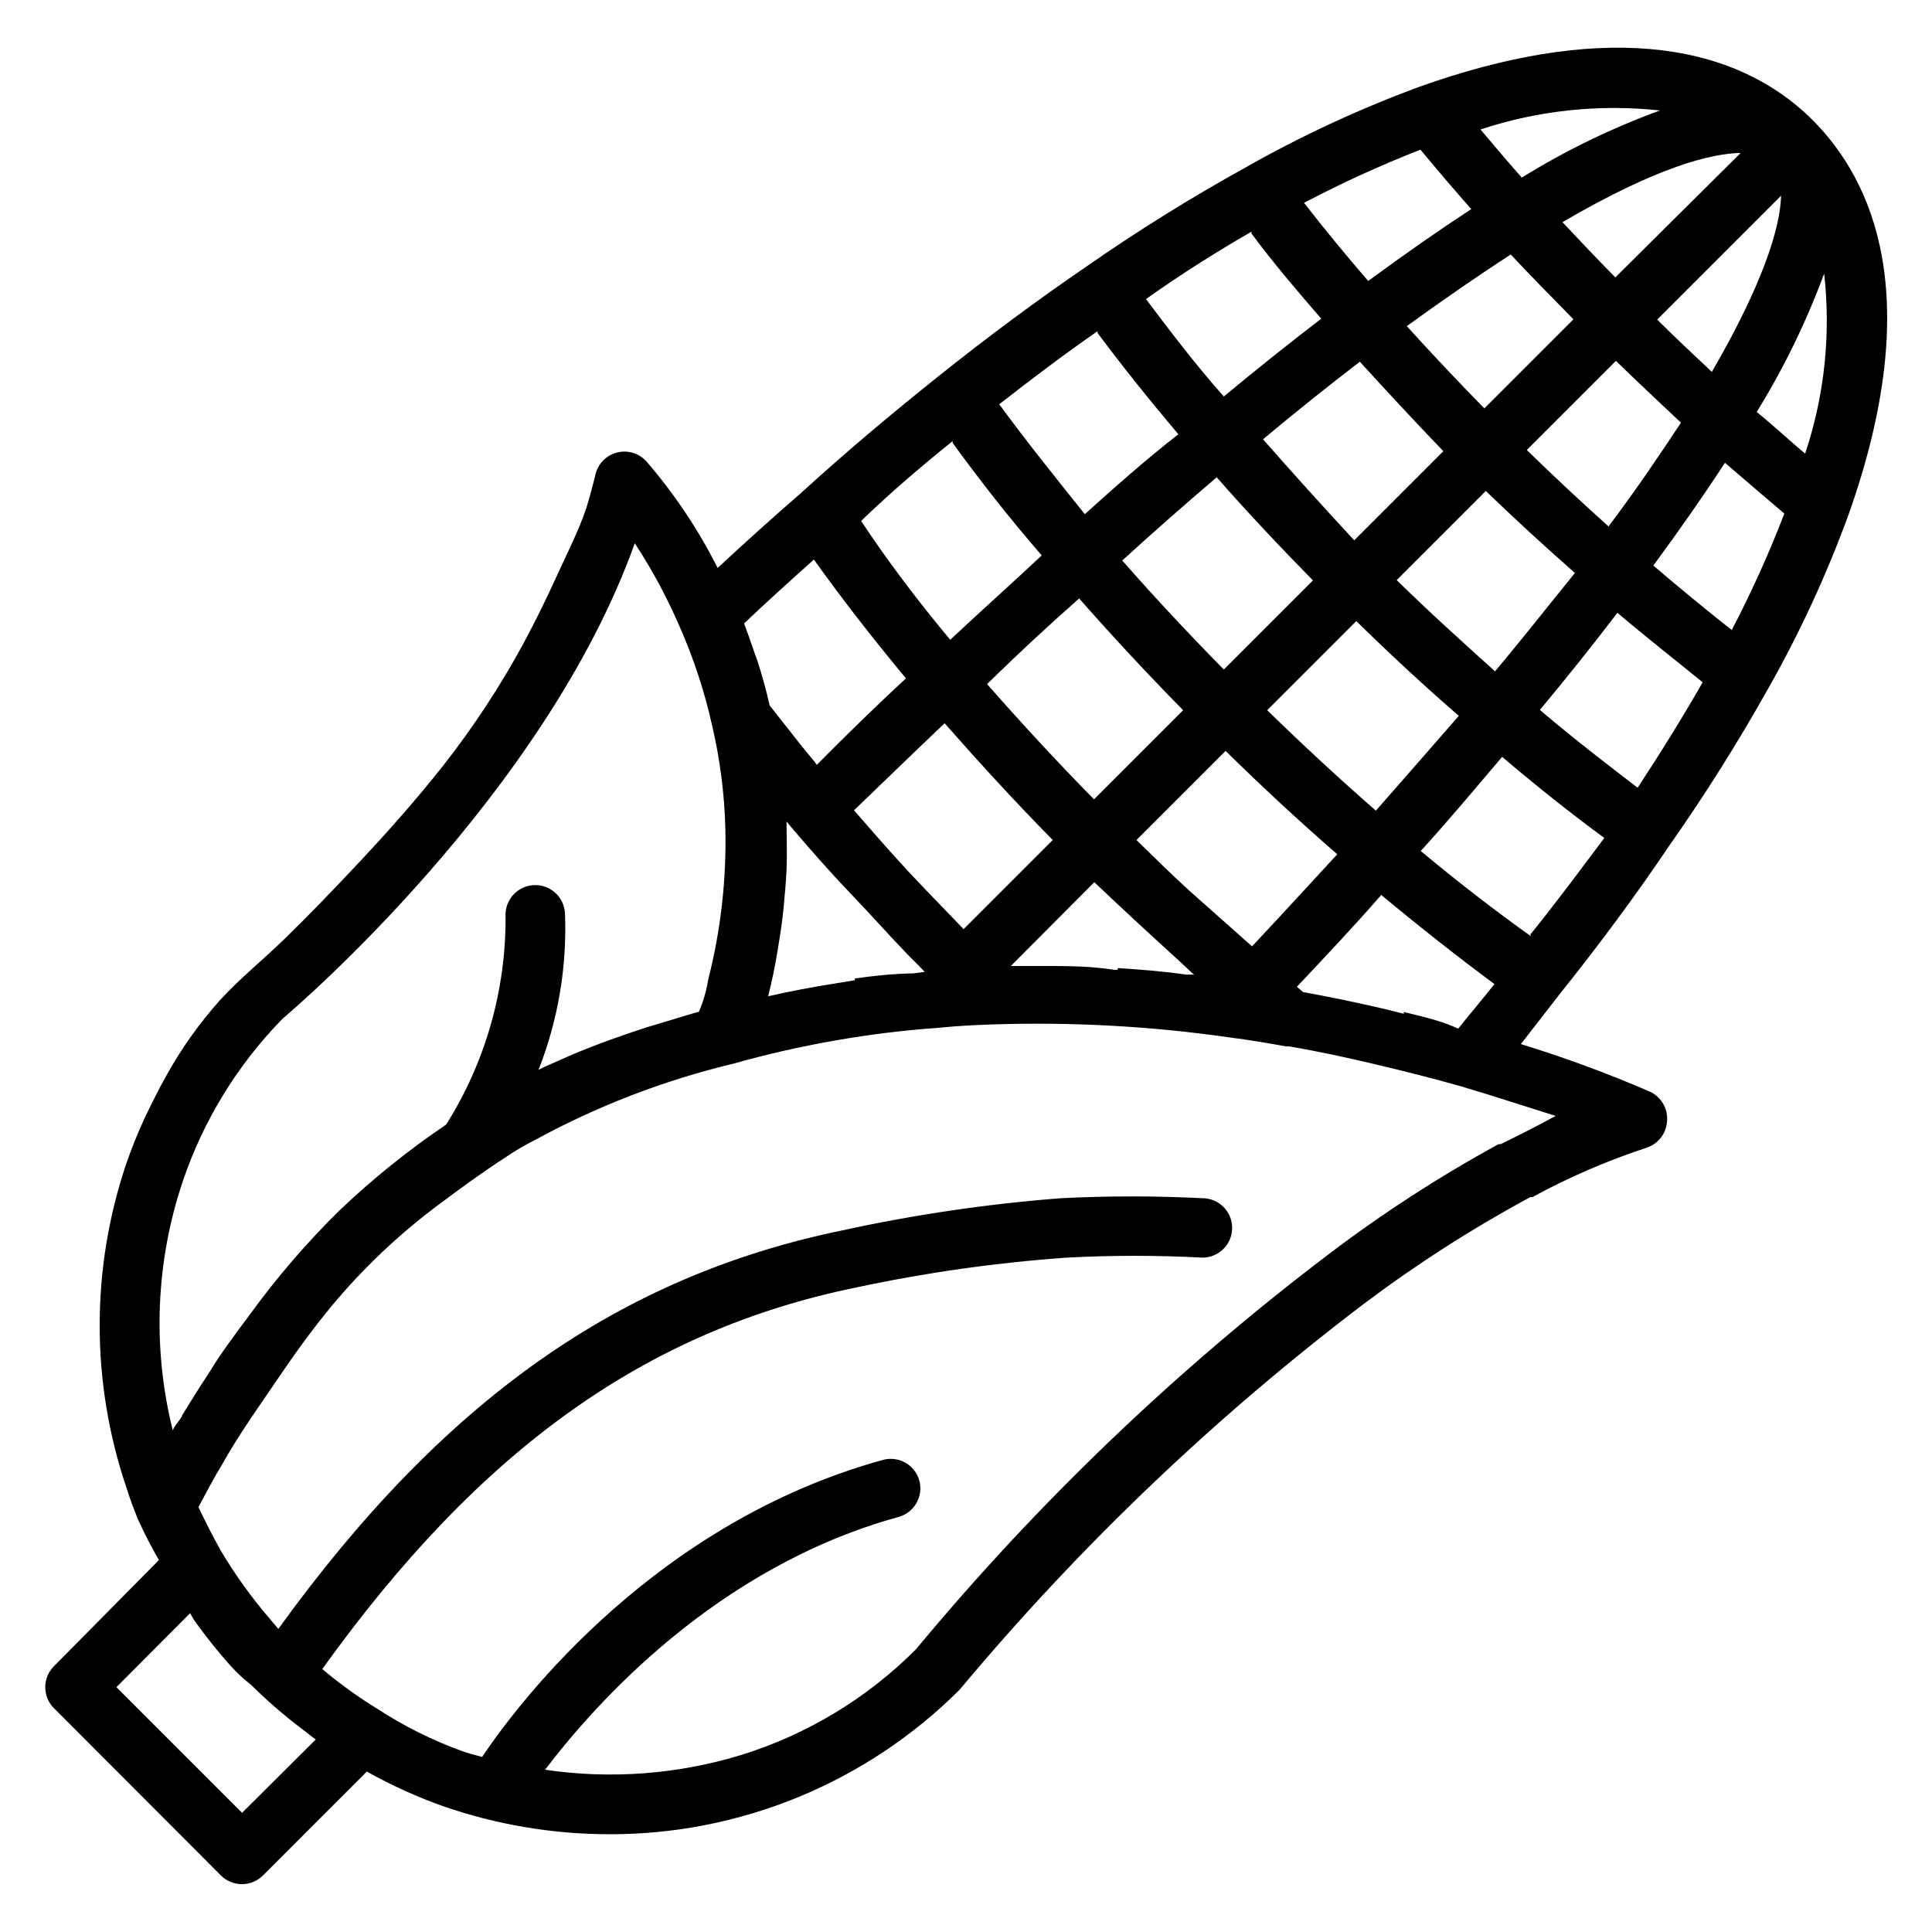 <?xml version="1.0" encoding="UTF-8"?>
<!-- The Best Svg Icon site in the world: iconSvg.co, Visit us! https://iconsvg.co -->
<svg fill="#000000" width="800px" height="800px" version="1.1" viewBox="144 144 512 512" xmlns="http://www.w3.org/2000/svg">
 <path d="m624.35 175.8c-22.199-22.043-58.332-25.191-104.15-8.816-15.988 5.887-31.469 13.074-46.285 21.488-14.426 7.984-28.434 16.707-41.961 26.137-12.91 8.816-25.977 18.5-38.887 28.812-12.91 10.312-24.562 20.074-37.078 31.488-7.008 6.062-14.168 12.516-21.805 19.602v-0.004c-5.133-10.188-11.504-19.707-18.969-28.336-1.973-2.106-4.934-2.965-7.723-2.242-2.789 0.723-4.961 2.91-5.66 5.703-0.707 2.914-1.496 5.902-2.441 8.973-2.047 6.141-5.195 12.203-7.871 18.105-2.676 5.902-5.59 11.809-8.66 17.555v0.004c-6.168 11.383-13.277 22.23-21.254 32.43-7.398 9.367-15.352 18.344-23.617 27.078-5.984 6.375-12.121 12.754-18.344 18.812-6.219 6.062-12.121 10.707-17.555 16.688l0.004 0.008c-5.242 5.891-9.832 12.332-13.699 19.207-2.203 3.856-4.172 7.871-6.062 11.809-1.836 3.953-3.465 8-4.879 12.121-9.383 27.777-9.383 57.871 0 85.648 0.867 2.832 1.969 5.746 3.148 8.66 1.664 3.652 3.5 7.227 5.512 10.703l-27.867 28.184c-3 3.062-3 7.961 0 11.02l44.32 44.398h-0.004c1.488 1.473 3.5 2.297 5.59 2.285 2.066-0.012 4.047-0.828 5.512-2.285l27.551-27.551c6.426 3.598 13.141 6.652 20.074 9.133 14.254 4.949 29.234 7.477 44.32 7.477 34.695 0.035 67.992-13.695 92.574-38.18l0.551-0.629c31.652-37.824 67.457-71.969 106.75-101.79 13.965-10.508 28.703-19.957 44.082-28.262h0.551c9.66-5.262 19.777-9.633 30.23-13.066 3.078-0.996 5.231-3.777 5.43-7.008 0.305-3.324-1.527-6.481-4.566-7.871-11.145-4.824-22.551-9.031-34.164-12.594l10.391-13.383c10.391-12.988 20.152-26.137 29.047-39.359h0.004c9.375-13.355 18.074-27.176 26.055-41.41 8.418-14.828 15.582-30.34 21.41-46.363 20.391-57.625 6.379-88.324-9.602-104.38zm-1.969 88.402c-4.016-3.305-7.871-7.008-12.832-11.02v-0.004c7.164-11.602 13.152-23.891 17.871-36.684 1.812 16.082 0.094 32.359-5.039 47.707zm-19.445 46.762c-6.691-5.273-13.699-11.02-20.781-17.082 7.008-9.523 13.383-18.656 18.973-27.238 5.746 4.961 10.941 9.367 15.742 13.461-4.059 10.539-8.711 20.84-13.934 30.855zm-24.953 41.797c-7.871-6.062-16.848-12.91-25.898-20.625 7.086-8.5 13.934-17.082 20.547-25.742 7.871 6.691 15.742 12.832 22.594 18.422-5.277 9.211-11.023 18.5-17.242 27.945zm-28.262 39.359c-9.707-6.926-19.445-14.457-29.207-22.594 7.871-8.66 14.801-17.004 21.57-24.953 9.445 8.031 18.473 15.191 27.078 21.492-6.137 8.188-12.59 16.926-19.598 25.582zm-33.691 20.547-5.352-1.34c-7.164-1.652-14.25-3.148-21.332-4.41l-1.652-1.418c7.398-7.871 14.879-15.742 22.355-24.324 10.023 8.344 20.02 16.215 29.992 23.617-3.227 4.094-6.453 7.871-9.605 11.809-4.488-2.121-9.602-3.223-14.406-4.406zm-75.809-11.652-0.863 0.004c-6.535-1.023-12.832-1.023-19.129-1.023h-8.344l22.121-22.199c7.871 7.477 15.742 14.719 23.617 21.883 0.945 0.867 1.812 1.812 2.832 2.598h-2.047c-6.141-0.867-12.203-1.34-18.188-1.73zm-69.668 2.754-5.273 0.867c-5.984 0.945-11.887 2.047-17.711 3.387 1.023-4.094 1.812-7.871 2.519-12.203 0.707-4.328 1.258-7.871 1.574-11.258 0.316-3.387 0.629-6.848 0.789-10.234 0.156-3.387 0-7.871 0-11.652v-0.945l1.652 1.969c4.961 5.824 10.156 11.73 15.742 17.555 5.59 5.824 8.973 9.762 13.539 14.484 1.34 1.496 2.832 2.914 4.25 4.328l1.418 1.496-2.992 0.395c-5.43 0.086-10.469 0.637-15.504 1.344zm25.898-142.41c7.086 9.762 14.879 19.758 23.617 29.836-7.871 7.398-16.297 14.879-24.246 22.355-8.973-10.758-16.848-21.254-23.617-31.488 7.797-7.551 16.062-14.559 24.25-21.172zm38.414-29.125c6.453 8.66 13.594 17.605 21.41 26.844-9.047 7.09-16.918 14.094-24.789 21.18-7.871-9.84-15.742-19.602-22.672-29.125 8.656-6.773 17.316-13.305 26.055-19.367zm40.777-26.371c5.824 7.871 11.965 15.035 18.5 22.594-8.816 6.769-17.398 13.617-25.82 20.625-7.871-8.895-14.328-17.477-20.625-25.82 9.609-6.848 18.977-12.672 27.949-17.867zm44.797-22.195c4.566 5.512 9.055 10.758 13.461 15.742-8.66 5.668-17.789 12.043-27.316 19.051-5.984-6.926-11.652-13.828-17.004-20.703 10.012-5.273 20.316-9.977 30.859-14.09zm77.223 58.883c-5.039-4.723-9.918-9.289-14.484-13.855l32.828-32.828c-0.238 8.898-5.195 24.012-18.344 46.684zm-27.316 41.012c-7.504-6.719-14.746-13.488-21.727-20.309l23.617-23.617c5.434 5.273 11.18 10.707 17.238 16.375-5.668 8.582-12.043 18.027-19.129 27.395zm-30.07 38.414c-8.738-7.871-17.477-15.742-26.137-24.246l23.617-23.617c7.559 7.293 15.43 14.535 23.617 21.727-7.164 8.82-14.012 17.559-21.098 25.98zm-31.488 37c-9.84-8.582-19.523-17.555-28.969-26.766l23.617-23.617c8.973 8.816 18.027 17.188 27.16 25.113-7.086 8.109-14.328 16.453-21.965 25.113zm-78.719-56.285c8.66 9.84 17.871 19.758 27.473 29.52l-23.617 23.617c-9.84-9.996-19.285-20.23-28.34-30.543 8.082-7.926 16.246-15.508 24.484-22.75zm36.449-32.117c7.871 8.973 16.453 18.105 25.426 27.238l-23.617 23.617c-9.367-9.523-18.422-19.207-26.922-28.891 8.188-7.481 16.371-14.645 25.109-22.121zm37.941-30.621c7.164 7.871 14.484 15.742 22.043 23.617l-23.617 23.617c-8.555-9.238-16.609-18.16-24.168-26.77 8.344-7.004 16.926-13.852 25.742-20.621zm-28.656 154.84-10.547-9.367-6.375-5.668c-4.723-4.328-9.211-8.738-13.699-13.145l23.617-23.617c9.605 9.445 19.523 18.656 29.598 27.395-7.715 8.34-15.191 16.527-22.594 24.402zm96.277-177.28c-4.801-4.879-9.445-9.762-14.012-14.641 25.191-14.719 39.359-18.184 47.23-18.344zm-11.098 11.098-23.617 23.617c-7.008-7.164-13.855-14.406-20.547-21.805 9.684-7.008 18.895-13.383 27.551-18.973 5.195 5.59 10.941 11.34 16.609 17.164zm-166.65 107.06c9.211 10.469 18.734 20.859 28.652 30.938l-23.617 23.617-10.391-10.785c-1.969-2.125-4.016-4.172-5.902-6.297-4.41-4.801-8.582-9.605-12.754-14.406 8.422-8.109 16.297-15.746 24.012-23.066zm189.56-162.4c-12.773 4.676-25.039 10.637-36.605 17.789-3.621-4.094-7.242-8.344-10.941-12.754v0.004c15.305-5.062 31.52-6.781 47.547-5.039zm-224.2 119.02c7.242 10.129 15.375 20.625 24.402 31.488-7.871 7.242-15.742 14.957-23.617 22.906-0.234-0.266-0.445-0.559-0.629-0.863-2.598-3.07-5.039-6.141-7.477-9.289l-4.41-5.59c-0.867-3.938-1.969-7.871-3.227-11.809-0.395-1.023-0.789-2.047-1.102-3.07-0.789-2.281-1.574-4.566-2.441-6.848 6.375-6.062 12.516-11.57 18.5-16.926zm-167.28 164.84c5.473-16.219 14.543-30.992 26.527-43.215 2.914-2.441 69.43-59.199 93.285-125.95 4.633 7.059 8.637 14.516 11.965 22.277 3.668 8.336 6.516 17.012 8.5 25.898 2.133 9.062 3.32 18.324 3.543 27.633 0.297 13.449-1.242 26.875-4.566 39.91-0.461 2.898-1.277 5.727-2.438 8.422l-1.652 0.473-12.281 3.699c-6.535 2.125-12.988 4.41-19.363 7.086l-7.871 3.465-1.34 0.707h-0.004c5.195-13.219 7.582-27.375 7.008-41.566-0.262-4.344-3.996-7.66-8.344-7.398-4.348 0.262-7.66 3.996-7.402 8.344 0.109 19.492-5.352 38.613-15.742 55.105-10.035 6.785-19.488 14.395-28.262 22.75-8.609 8.469-16.508 17.633-23.613 27.395-3.856 5.195-7.871 10.469-11.02 15.742-1.574 2.363-3.148 4.801-4.644 7.242l-2.441 3.938c0 0.707-2.598 3.387-2.441 4.094-5.465-21.812-4.566-44.73 2.598-66.047zm15.742 167.28-33.297-33.297 19.523-19.602 0.941 1.652c2.281 3.227 4.723 6.375 7.242 9.367 2.519 2.992 4.879 5.59 7.871 7.871h0.004c4.363 4.328 9.02 8.352 13.934 12.047 1.102 0.789 2.125 1.73 3.305 2.519zm333.54-177.2h-0.551c-15.773 8.617-30.875 18.406-45.188 29.285-40.262 30.566-76.895 65.641-109.18 104.54-12.973 13.035-28.949 22.684-46.523 28.102-16.77 5.094-34.461 6.414-51.797 3.859 13.145-17.32 45.344-53.688 93.676-66.992 4.16-1.148 6.617-5.434 5.512-9.602-0.555-2.016-1.883-3.731-3.699-4.766-1.816-1.031-3.969-1.301-5.984-0.746-59.59 16.453-95.645 62.977-106.2 78.719-1.812-0.473-3.543-0.945-5.352-1.574-7.914-2.871-15.469-6.648-22.516-11.254-5.086-3.117-9.93-6.617-14.484-10.473 41.957-58.41 85.805-89.742 141.7-101.16h0.004c18.344-3.918 36.941-6.547 55.652-7.871 11.957-0.633 23.941-0.633 35.898 0 2.086 0 4.09-0.828 5.566-2.305 1.477-1.477 2.305-3.481 2.305-5.566 0-2.086-0.828-4.09-2.305-5.566-1.477-1.477-3.481-2.305-5.566-2.305-12.484-0.633-24.988-0.633-37.473 0-19.457 1.5-38.789 4.344-57.859 8.5-59.199 12.203-105.72 44.949-149.57 105.64l-2.121-2.516c-4.914-5.688-9.312-11.801-13.148-18.262-2.125-3.777-4.172-7.871-5.902-11.492 2.047-3.856 4.172-7.871 6.375-11.492 4.41-7.871 9.523-14.957 14.484-22.277 4.961-7.32 9.133-13.066 14.168-19.207l0.004-0.004c8.477-10.227 18.148-19.395 28.809-27.316 5.668-4.25 11.492-8.5 17.477-12.359 2.519-1.73 5.039-3.227 7.871-4.644h0.004c16.559-9.035 34.238-15.836 52.582-20.23 17.84-5.023 36.145-8.215 54.633-9.527 4.644-0.473 9.367-0.707 14.012-0.867v0.004c21.055-0.699 42.129 0.461 62.977 3.461 5.117 0.629 9.996 1.496 14.879 2.363h0.789c7.871 1.34 15.113 2.914 22.75 4.723 7.637 1.812 15.191 3.699 22.672 5.824 9.84 2.914 18.344 5.746 25.191 7.871-4.883 2.68-9.605 5.039-14.566 7.481z"/>
</svg>